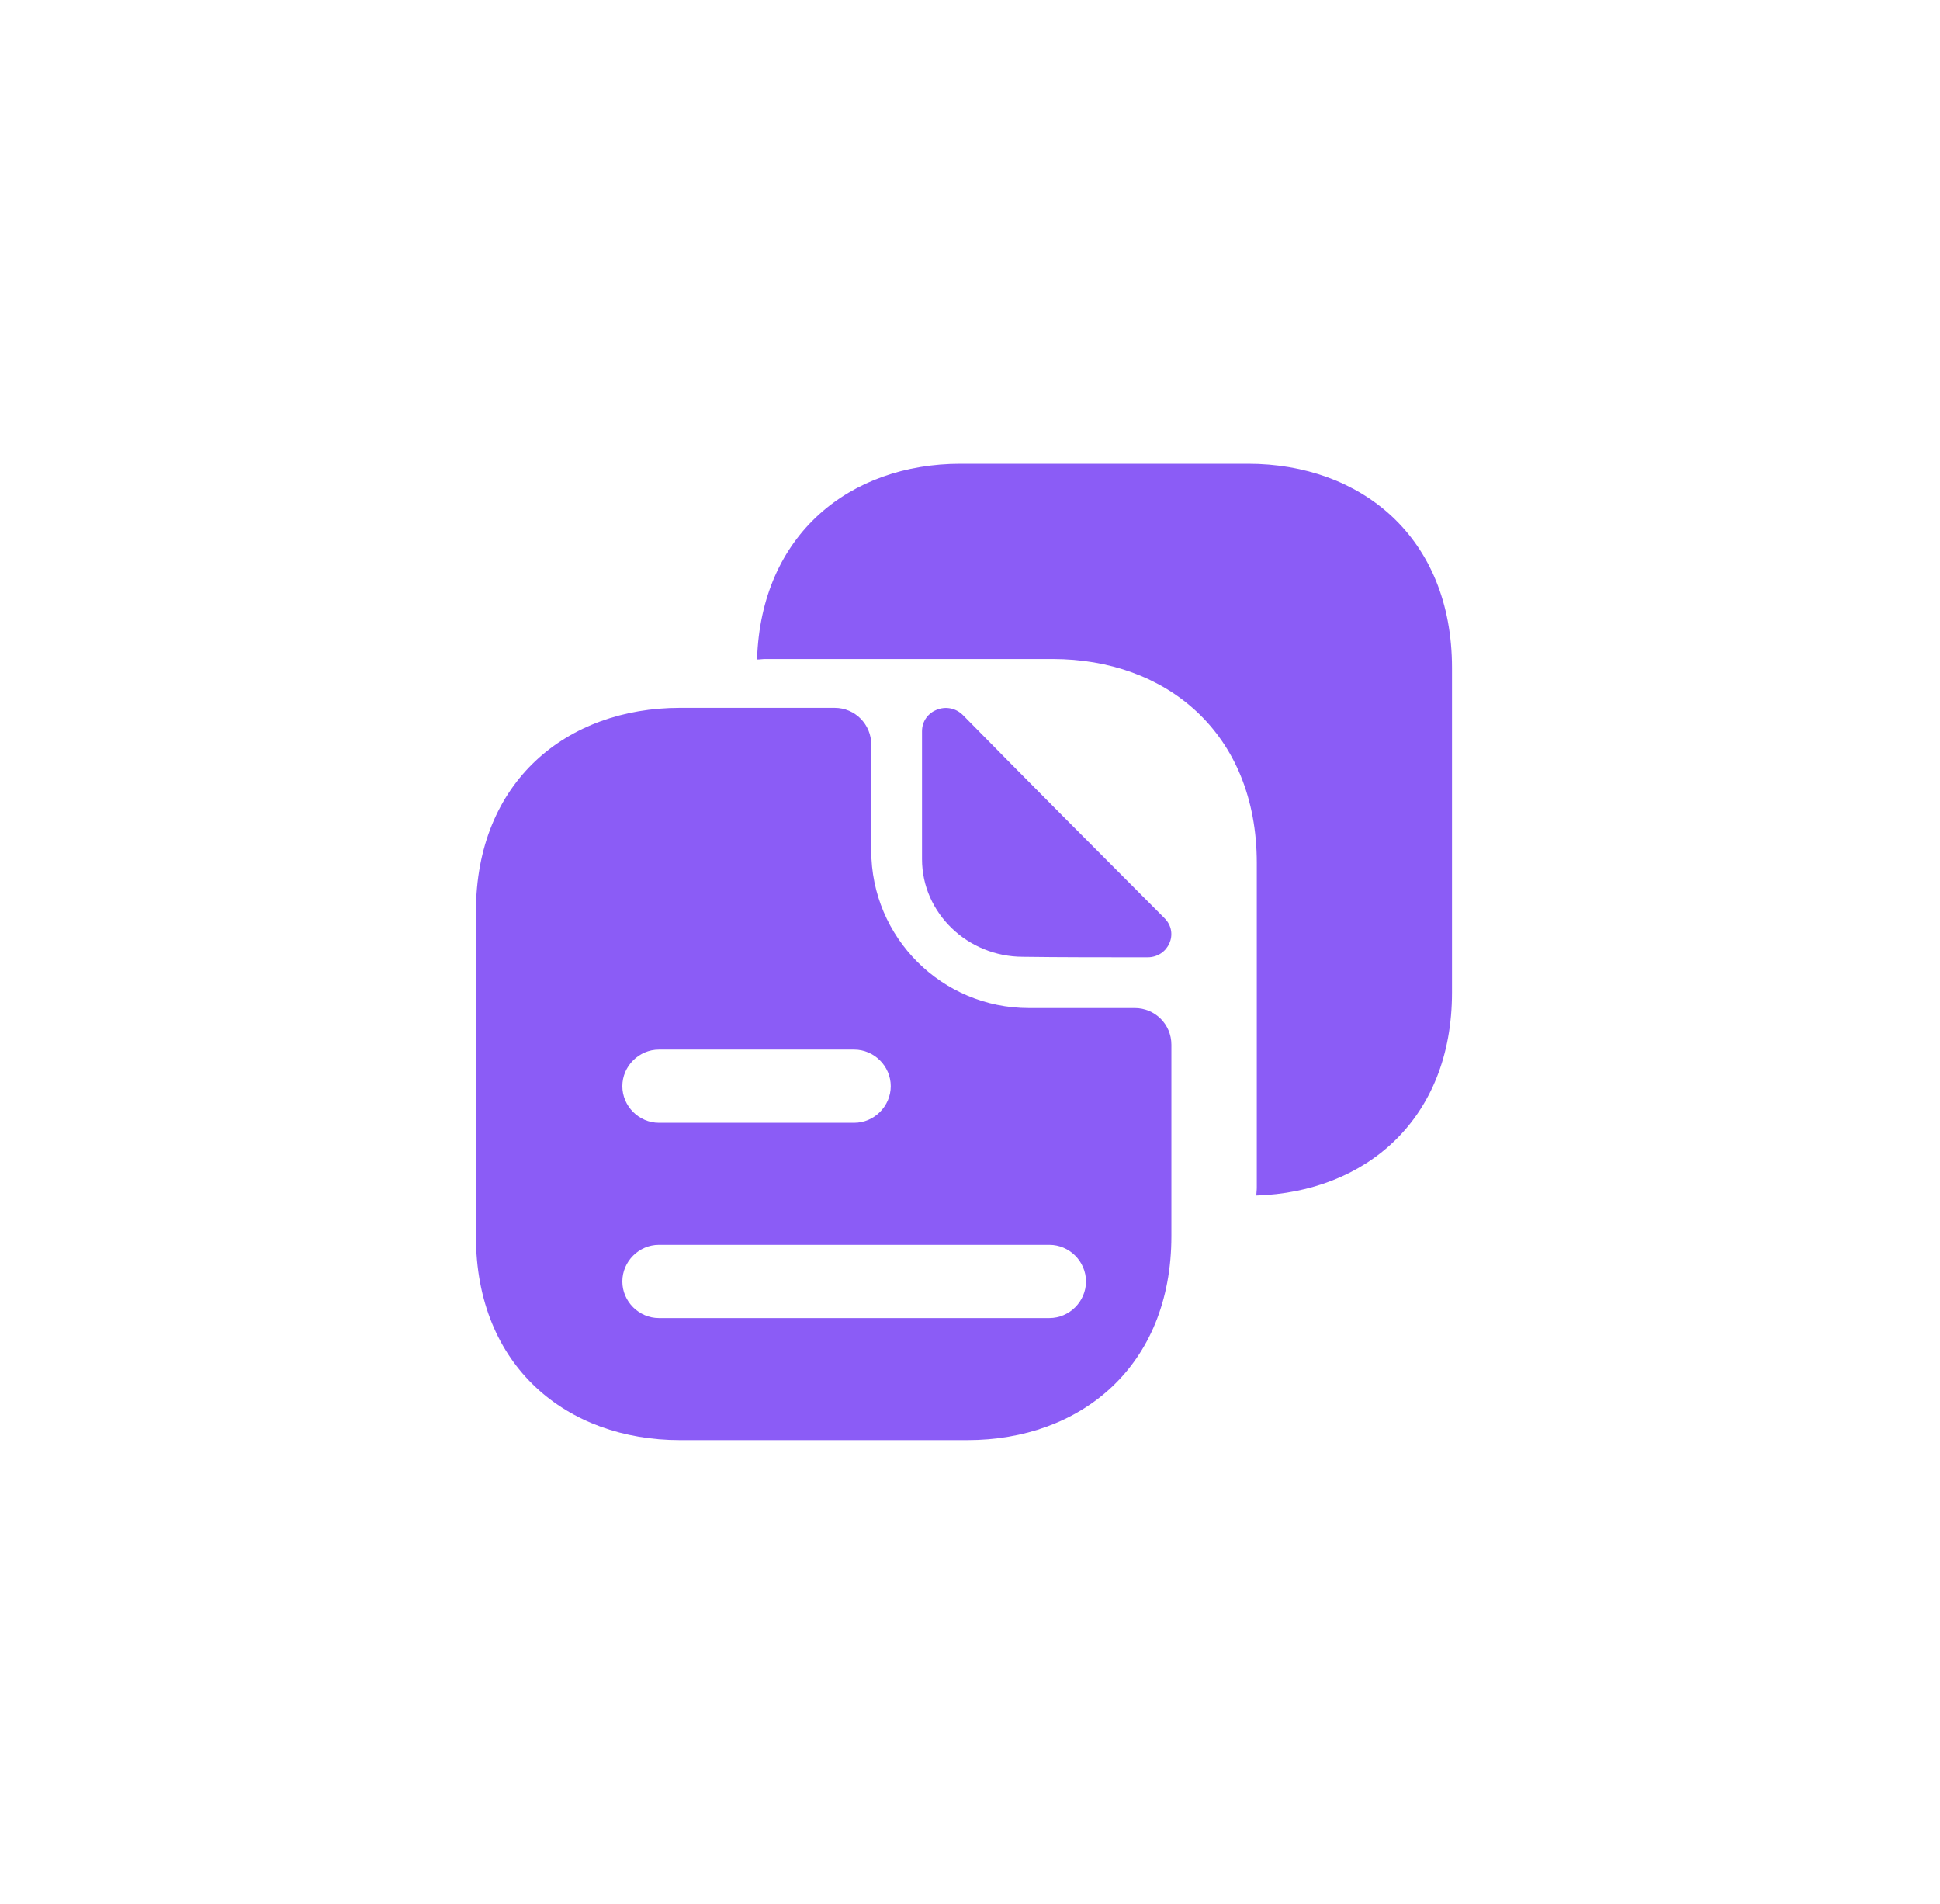 <?xml version="1.0" encoding="UTF-8"?>
<svg xmlns="http://www.w3.org/2000/svg" width="53" height="52" viewBox="0 0 53 52" fill="none">
  <path d="M34.095 12.667H26.242C23.228 12.667 20.788 14.587 20.682 18.013C20.762 18.013 20.828 18 20.908 18H28.762C31.842 18 34.335 20 34.335 23.573V32.44C34.335 32.52 34.322 32.587 34.322 32.653C37.295 32.56 39.668 30.587 39.668 27.107V18.24C39.668 14.667 37.175 12.667 34.095 12.667Z" fill="#8B5CF6"></path>
  <path d="M26.309 19.533C25.896 19.12 25.189 19.4 25.189 19.973V23.467C25.189 24.933 26.43 26.133 27.95 26.133C28.896 26.147 30.216 26.147 31.349 26.147C31.923 26.147 32.216 25.48 31.816 25.08C30.363 23.627 27.776 21.027 26.309 19.533Z" fill="#8B5CF6"></path>
  <path fill-rule="evenodd" clip-rule="evenodd" d="M31.002 27.533H28.109C25.735 27.533 23.802 25.613 23.802 23.227V20.333C23.802 19.787 23.362 19.333 22.802 19.333H18.575C15.495 19.333 13.002 21.333 13.002 24.907V33.76C13.002 37.333 15.495 39.333 18.575 39.333H26.429C29.509 39.333 32.002 37.333 32.002 33.76V28.533C32.002 27.973 31.549 27.533 31.002 27.533ZM23.335 30.667H18.002C17.455 30.667 17.002 30.213 17.002 29.667C17.002 29.12 17.455 28.667 18.002 28.667H23.335C23.882 28.667 24.335 29.12 24.335 29.667C24.335 30.213 23.882 30.667 23.335 30.667ZM17.002 35C17.002 35.547 17.455 36 18.002 36H28.669C29.215 36 29.669 35.547 29.669 35C29.669 34.453 29.215 34 28.669 34H18.002C17.455 34 17.002 34.453 17.002 35Z" fill="#8B5CF6"></path>
</svg>
